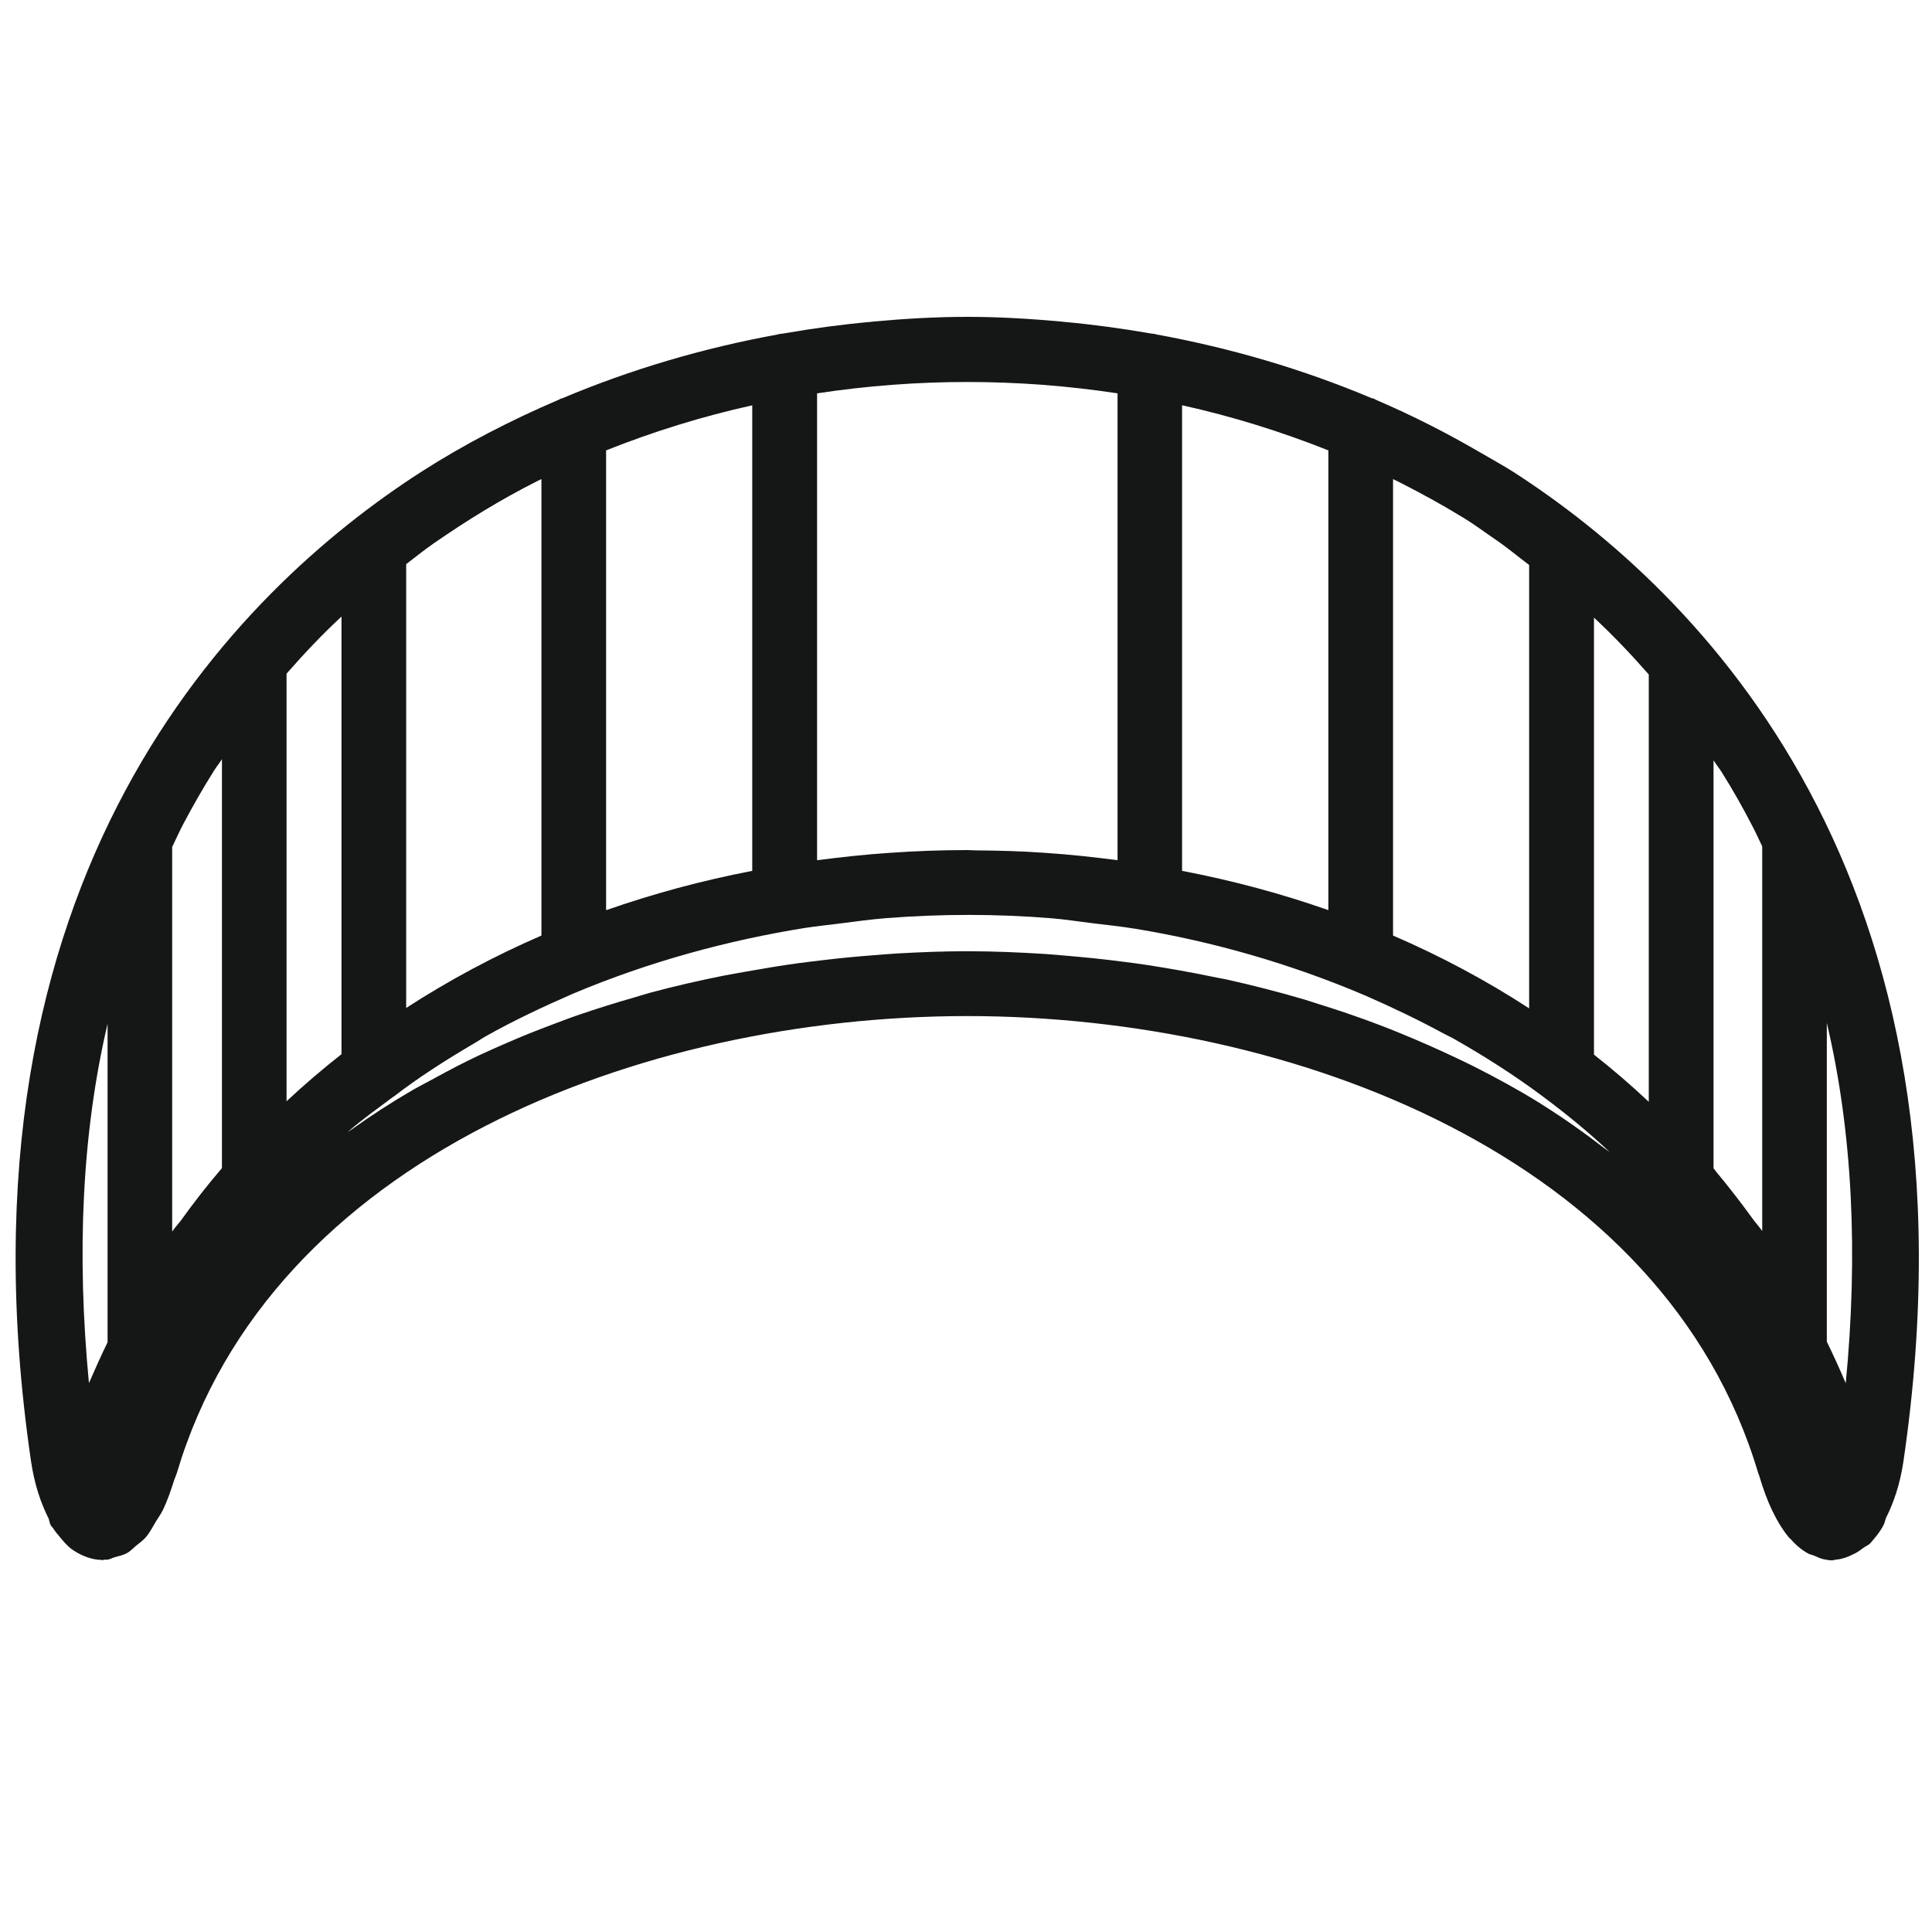 <?xml version="1.0" encoding="utf-8"?>
<!-- Generator: Adobe Illustrator 15.1.0, SVG Export Plug-In . SVG Version: 6.00 Build 0)  -->
<!DOCTYPE svg PUBLIC "-//W3C//DTD SVG 1.1//EN" "http://www.w3.org/Graphics/SVG/1.1/DTD/svg11.dtd">
<svg version="1.1" id="Livello_1" xmlns="http://www.w3.org/2000/svg" xmlns:xlink="http://www.w3.org/1999/xlink" x="0px" y="0px"
	 width="25px" height="25px" viewBox="0 0 25 25" enable-background="new 0 0 25 25" xml:space="preserve">
<path fill="#151616" d="M24.37,19.74c0.017-0.029,0.022-0.062,0.032-0.092c0.101-0.201,0.184-0.438,0.229-0.742
	c1.11-7.59-2.683-11.274-5.043-12.796c-0.128-0.082-0.261-0.154-0.392-0.231c-0.016-0.009-0.032-0.019-0.049-0.028
	c-0.427-0.249-0.871-0.475-1.333-0.673c-0.015-0.006-0.027-0.016-0.044-0.022c-0.006-0.002-0.012,0-0.017-0.002
	c-0.886-0.374-1.826-0.651-2.794-0.827c-0.003,0-0.004-0.003-0.007-0.004c-0.023-0.004-0.045-0.005-0.068-0.009
	c-0.368-0.064-0.74-0.115-1.116-0.149c-0.015-0.002-0.029-0.004-0.044-0.005c-0.4-0.036-0.804-0.06-1.208-0.06
	c-0.405,0-0.808,0.024-1.209,0.06c-0.014,0.001-0.027,0.003-0.042,0.005c-0.375,0.034-0.745,0.084-1.113,0.148
	c-0.025,0.005-0.05,0.006-0.075,0.01c-0.003,0-0.004,0.003-0.008,0.004C9.1,4.503,8.159,4.781,7.273,5.155
	c-0.004,0.001-0.009,0-0.013,0.002C7.25,5.162,7.241,5.168,7.231,5.172C6.605,5.44,6.004,5.75,5.444,6.11
	c-2.36,1.521-6.153,5.205-5.043,12.795c0.045,0.308,0.129,0.548,0.23,0.749c0.008,0.028,0.012,0.058,0.027,0.085
	c0.011,0.018,0.023,0.025,0.033,0.042c0.027,0.043,0.057,0.075,0.087,0.112c0.047,0.057,0.092,0.108,0.14,0.146
	c0.028,0.021,0.056,0.038,0.085,0.055c0.113,0.062,0.214,0.088,0.294,0.09l0.03,0.004c0.007,0,0.012-0.004,0.02-0.006
	c0.013,0,0.032,0.002,0.042,0c0.036-0.004,0.066-0.024,0.1-0.033c0.055-0.015,0.11-0.026,0.161-0.056
	c0.038-0.021,0.072-0.059,0.108-0.089c0.047-0.039,0.095-0.07,0.138-0.123c0.043-0.052,0.081-0.125,0.12-0.19
	c0.031-0.053,0.065-0.095,0.094-0.156c0.054-0.111,0.101-0.247,0.146-0.389c0.011-0.03,0.023-0.054,0.033-0.087
	c1.213-4.082,6.008-5.91,10.226-5.911c4.219,0,9.02,1.828,10.235,5.91c0.004,0.014,0.009,0.022,0.013,0.035
	c0.052,0.174,0.108,0.327,0.171,0.458c0.002,0.005,0.005,0.008,0.007,0.012c0.065,0.136,0.136,0.246,0.211,0.336
	c0.007,0.008,0.017,0.013,0.023,0.021c0.07,0.08,0.147,0.142,0.227,0.185c0.021,0.01,0.043,0.014,0.063,0.021
	c0.051,0.021,0.1,0.048,0.153,0.054c0.029,0.007,0.059,0.011,0.092,0.011c0.01,0,0.026-0.006,0.038-0.008h0.007
	c0.003,0,0.005-0.002,0.007-0.002c0.07-0.005,0.152-0.033,0.246-0.082c0.038-0.02,0.071-0.045,0.106-0.071
	c0.031-0.024,0.061-0.03,0.092-0.063l0.086-0.104C24.319,19.824,24.347,19.785,24.37,19.74z M1.392,13.248v4.121
	c-0.084,0.173-0.164,0.35-0.241,0.528C0.991,16.23,1.059,14.665,1.392,13.248z M4.419,7.978v5.663
	c-0.246,0.193-0.483,0.396-0.711,0.609V8.717C3.932,8.461,4.167,8.212,4.419,7.978z M23.884,17.899
	c-0.077-0.182-0.159-0.361-0.245-0.538v-4.124C23.974,14.657,24.045,16.227,23.884,17.899z M18.126,6.249
	c0.267,0.136,0.529,0.279,0.784,0.435c0.01,0.006,0.021,0.012,0.032,0.019c0.141,0.086,0.271,0.185,0.407,0.277
	c0.153,0.104,0.292,0.221,0.438,0.331v5.737c-0.552-0.359-1.14-0.674-1.761-0.942V6.2C18.06,6.216,18.094,6.232,18.126,6.249z
	 M12.518,12.309h-0.004c0,0-0.001,0-0.001,0c0,0-0.001,0-0.001,0c-0.002,0-0.005,0-0.008,0c-0.294,0-0.595,0.012-0.899,0.029
	c-0.101,0.006-0.202,0.015-0.303,0.023c-0.213,0.016-0.425,0.036-0.641,0.062c-0.116,0.013-0.231,0.028-0.348,0.043
	c-0.216,0.03-0.432,0.066-0.65,0.105c-0.105,0.019-0.209,0.036-0.315,0.057c-0.312,0.063-0.623,0.134-0.932,0.217
	c-0.07,0.019-0.139,0.042-0.209,0.062c-0.244,0.07-0.486,0.145-0.726,0.228c-0.116,0.039-0.229,0.084-0.345,0.127
	c-0.195,0.073-0.388,0.15-0.579,0.234c-0.118,0.051-0.236,0.103-0.352,0.157c-0.199,0.094-0.392,0.194-0.584,0.3
	c-0.096,0.053-0.193,0.101-0.288,0.156c-0.271,0.158-0.534,0.328-0.788,0.51c-0.016,0.011-0.034,0.021-0.05,0.033
	c0.19-0.166,0.394-0.31,0.593-0.459c0.001,0,0.003,0,0.004-0.001c0.315-0.244,0.668-0.47,1.037-0.687
	c0.055-0.031,0.106-0.068,0.161-0.098c0.353-0.199,0.735-0.379,1.13-0.551c0.982-0.413,2.001-0.689,3-0.849
	c0.141-0.021,0.283-0.037,0.424-0.054c0.208-0.026,0.417-0.056,0.621-0.072c0.713-0.056,1.43-0.057,2.148,0.002
	c0.171,0.014,0.346,0.042,0.52,0.063c0.187,0.023,0.375,0.042,0.563,0.073c0.991,0.163,1.998,0.449,2.97,0.863
	c0.343,0.15,0.676,0.309,0.992,0.48c0.048,0.026,0.098,0.049,0.146,0.075c0.408,0.231,0.795,0.479,1.152,0.745
	c0.302,0.224,0.594,0.463,0.872,0.724c-0.019-0.015-0.039-0.025-0.057-0.04c-0.265-0.205-0.541-0.4-0.828-0.58
	c-0.001-0.001-0.003-0.002-0.005-0.004c-0.28-0.174-0.572-0.334-0.87-0.484c-0.079-0.04-0.16-0.078-0.242-0.117
	c-0.231-0.109-0.466-0.213-0.704-0.31c-0.09-0.036-0.177-0.073-0.267-0.106c-0.272-0.104-0.548-0.197-0.828-0.284
	c-0.048-0.014-0.095-0.032-0.144-0.046c-0.334-0.099-0.672-0.185-1.013-0.261c-0.067-0.014-0.134-0.025-0.2-0.039
	c-0.271-0.056-0.543-0.104-0.814-0.146c-0.102-0.016-0.203-0.029-0.305-0.042c-0.251-0.033-0.501-0.059-0.752-0.08
	c-0.094-0.008-0.188-0.017-0.281-0.023C13.182,12.323,12.848,12.309,12.518,12.309z M2.228,15.936V10.96
	c0.047-0.097,0.091-0.197,0.141-0.292c0.125-0.237,0.258-0.47,0.402-0.698c0.031-0.05,0.069-0.096,0.101-0.146v5.29
	c-0.001,0.002-0.002,0.005-0.004,0.006c-0.185,0.215-0.358,0.438-0.524,0.669C2.306,15.84,2.264,15.883,2.228,15.936z M5.611,7.032
	c0.423-0.293,0.867-0.568,1.34-0.806c0.018-0.009,0.036-0.018,0.055-0.027v5.907c-0.617,0.268-1.201,0.581-1.75,0.937V7.3
	C5.375,7.21,5.487,7.117,5.611,7.032z M14.461,5.09v6.041c-0.313-0.041-0.628-0.075-0.95-0.096
	c-0.293-0.021-0.587-0.029-0.881-0.031c-0.037,0-0.073-0.004-0.11-0.004c-0.001,0-0.001,0-0.002,0s-0.001,0-0.002,0
	c-0.331,0-0.662,0.012-0.992,0.035c-0.322,0.021-0.638,0.056-0.951,0.096V5.09C11.861,4.894,13.173,4.894,14.461,5.09z
	 M22.173,15.118V9.84c0.032,0.049,0.07,0.096,0.102,0.146c0.145,0.229,0.278,0.466,0.402,0.706c0.045,0.085,0.084,0.173,0.126,0.26
	v4.977c-0.038-0.054-0.083-0.103-0.121-0.155c-0.152-0.209-0.309-0.414-0.476-0.613C22.194,15.146,22.186,15.132,22.173,15.118z
	 M17.189,11.777c-0.605-0.212-1.237-0.383-1.893-0.508V5.244c0.651,0.144,1.284,0.342,1.893,0.584V11.777z M9.734,11.269
	c-0.655,0.126-1.285,0.297-1.891,0.509v-5.95c0.608-0.242,1.239-0.439,1.891-0.583V11.269z M21.335,14.257
	c-0.228-0.214-0.463-0.417-0.709-0.61V7.992c0.251,0.234,0.486,0.481,0.709,0.736V14.257z"/>
</svg>
